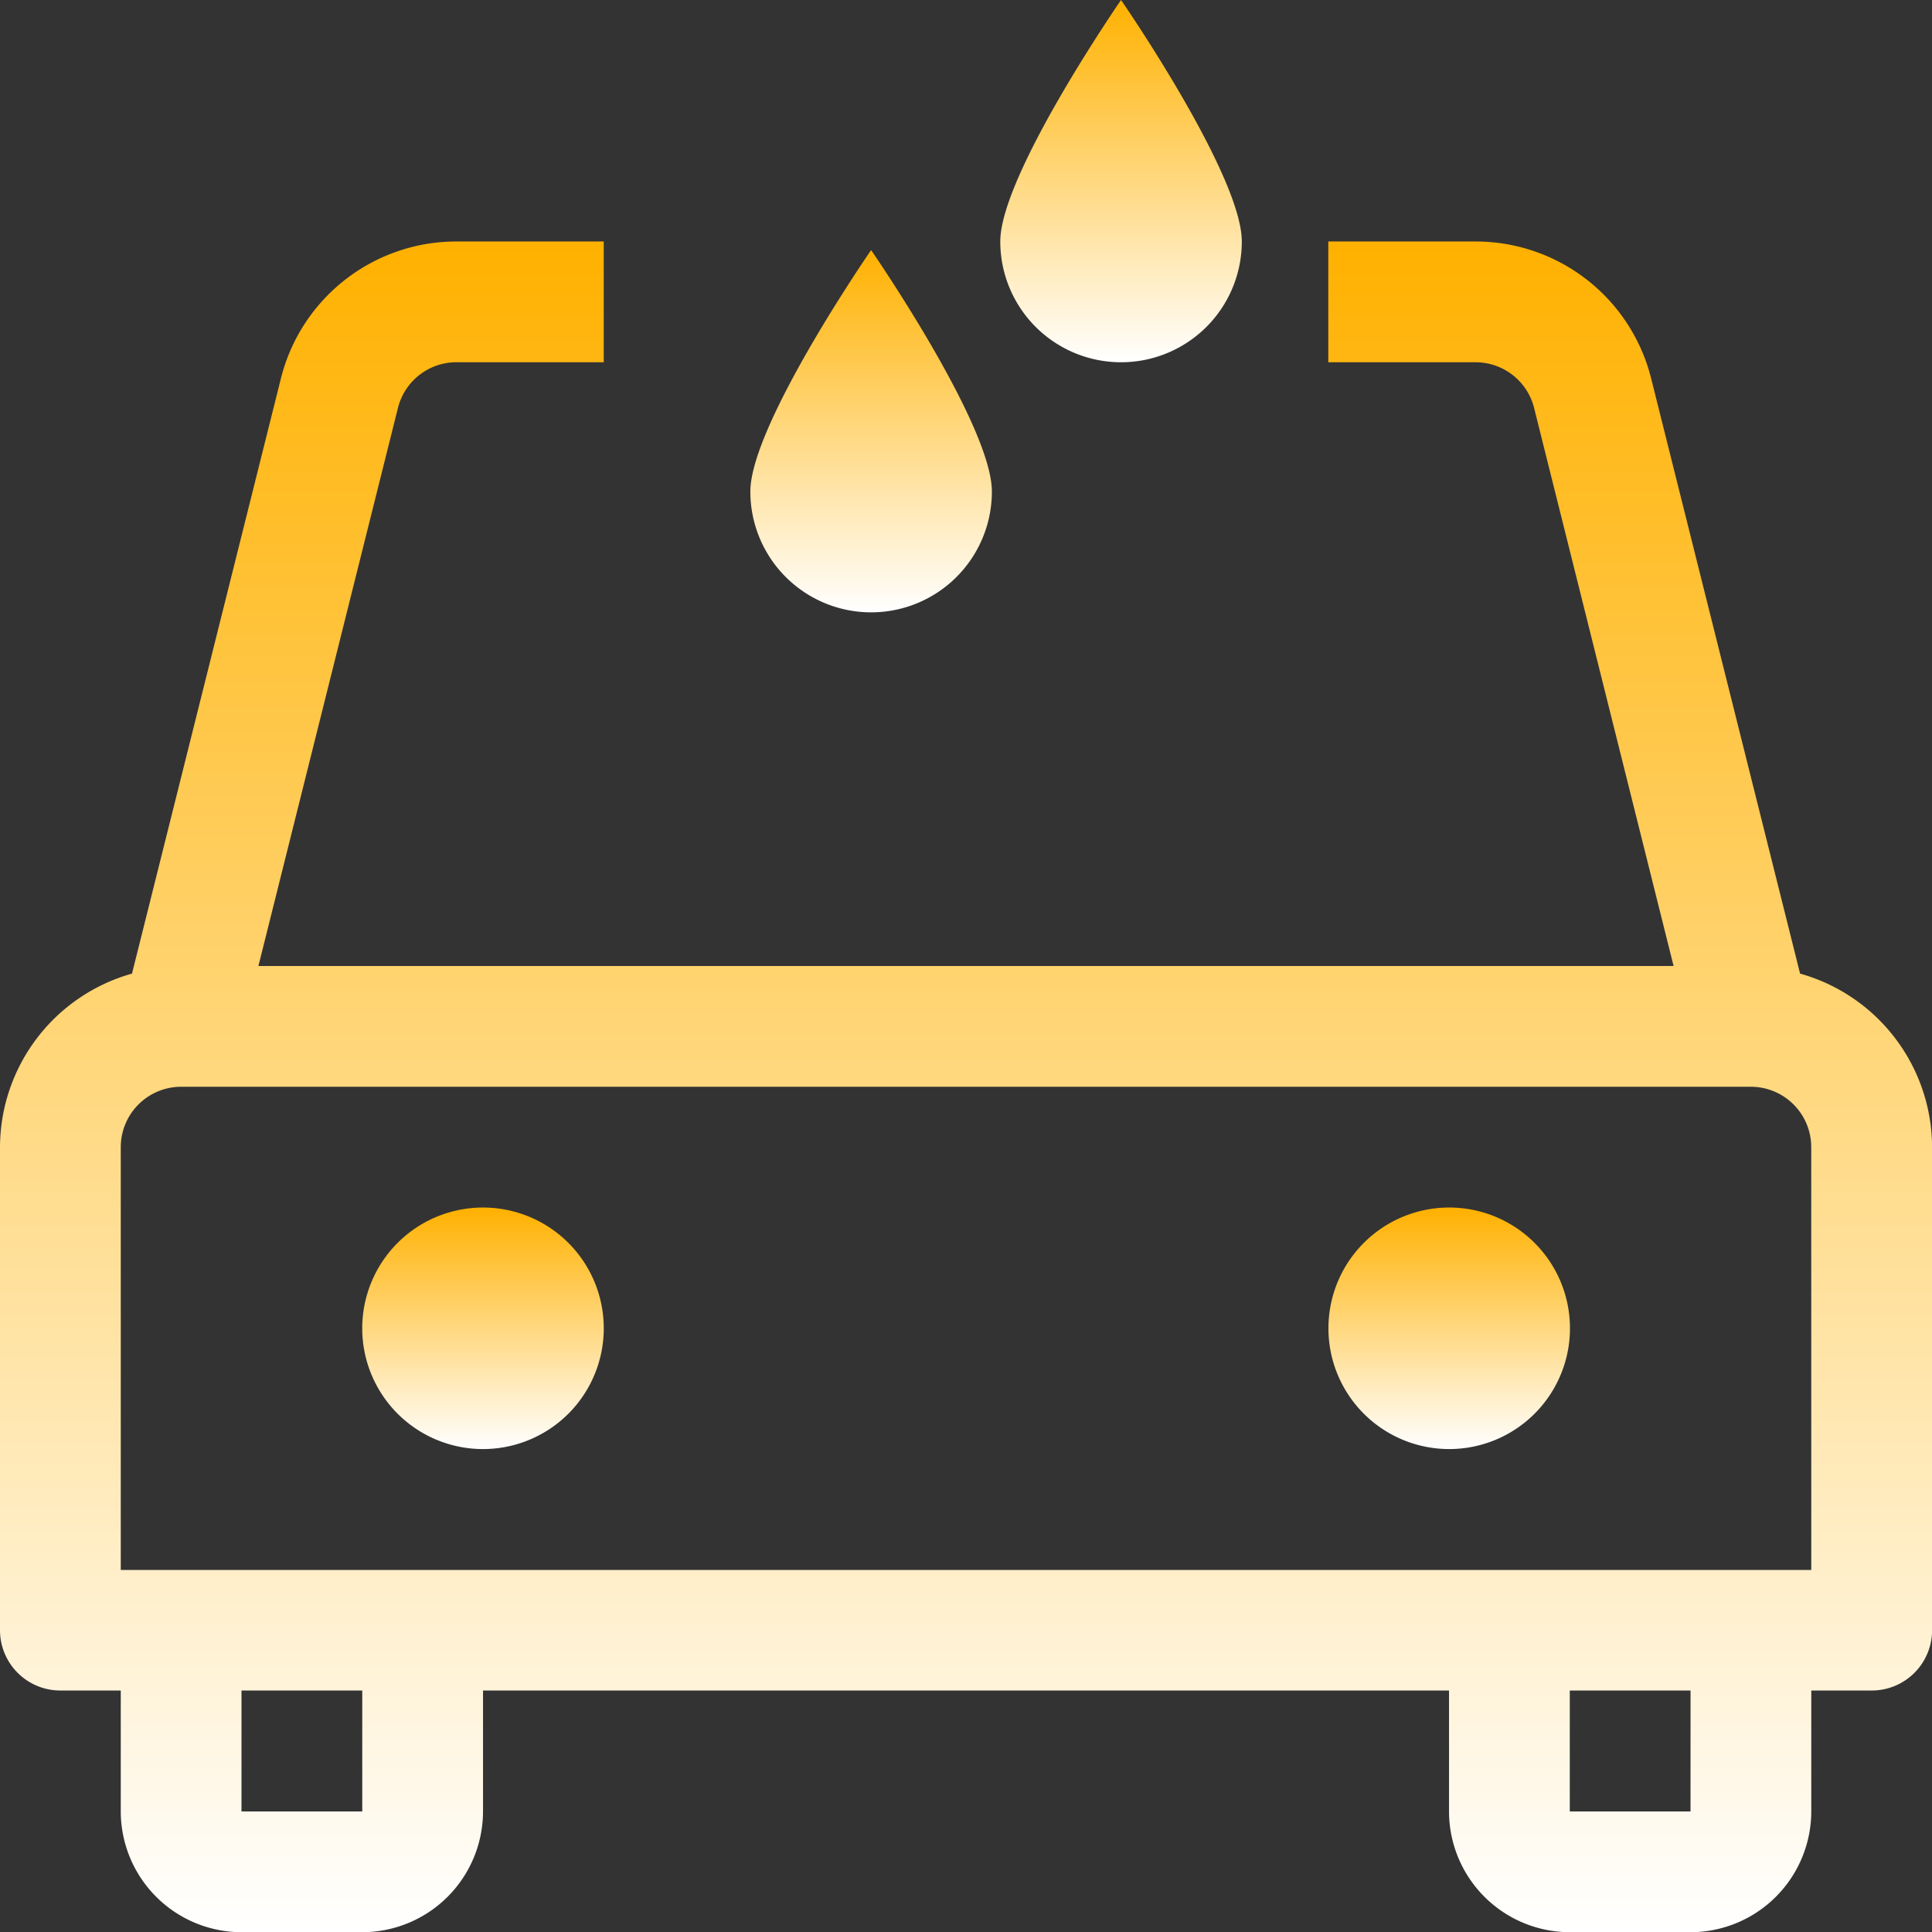 <svg id="price1" xmlns="http://www.w3.org/2000/svg" xmlns:xlink="http://www.w3.org/1999/xlink" width="48.298" height="48.298" viewBox="0 0 48.298 48.298">
  <rect x="0" y="0" width="48.298" height="48.298" fill="#333333" stroke="none"/>
  <defs>
    <linearGradient id="linear-gradient" x1="0.5" x2="0.5" y2="1" gradientUnits="objectBoundingBox">
      <stop offset="0" stop-color="#ffb100"/>
      <stop offset="1" stop-color="#ffff"/>
    </linearGradient>
  </defs>
  <path id="Path_11" data-name="Path 11" d="M89.682,282.649a3.019,3.019,0,1,1-4.269,0,3.019,3.019,0,0,1,4.269,0" transform="translate(-75.473 -251.578)" fill="url(#linear-gradient)"/>
  <path id="Path_12" data-name="Path 12" d="M315.1,282.649a3.019,3.019,0,1,1-4.269,0,3.019,3.019,0,0,1,4.269,0" transform="translate(-276.737 -251.578)" fill="url(#linear-gradient)"/>
  <path id="Path_13" data-name="Path 13" d="M45,74.655,41.278,59.781a4.521,4.521,0,0,0-4.392-3.428h-3.68v3.019h3.68a1.509,1.509,0,0,1,1.465,1.142l3.487,13.951H6.46L9.948,60.515a1.509,1.509,0,0,1,1.465-1.144h3.68V56.353h-3.68a4.521,4.521,0,0,0-4.392,3.43L3.3,74.655A4.521,4.521,0,0,0,0,78.993V91.068a1.508,1.508,0,0,0,1.509,1.509H3.019V95.6a3.023,3.023,0,0,0,3.019,3.019H9.056A3.023,3.023,0,0,0,12.075,95.6V92.577H36.224V95.6a3.023,3.023,0,0,0,3.019,3.019h3.019A3.023,3.023,0,0,0,45.28,95.6V92.577h1.509A1.508,1.508,0,0,0,48.3,91.068V78.993A4.52,4.52,0,0,0,45,74.655ZM9.056,95.6H6.037V92.577H9.056V95.6Zm33.205,0H39.243V92.577h3.019Zm3.019-6.037H3.019V78.993a1.51,1.51,0,0,1,1.509-1.509H43.77a1.51,1.51,0,0,1,1.509,1.509Z" transform="translate(0 -50.316)" fill="url(#linear-gradient)"/>
  <path id="path-1_93_" d="M228.431,9.056a3.019,3.019,0,0,0,3.019-3.019c0-1.667-3.019-6.037-3.019-6.037s-3.019,4.37-3.019,6.037A3.019,3.019,0,0,0,228.431,9.056Z" transform="translate(-200.406)" fill="url(#linear-gradient)"/>
  <path id="path-1_92_" d="M172.078,65.409A3.019,3.019,0,0,0,175.1,62.39c0-1.667-3.019-6.037-3.019-6.037s-3.019,4.37-3.019,6.037A3.019,3.019,0,0,0,172.078,65.409Z" transform="translate(-150.304 -50.101)" fill="url(#linear-gradient)"/>
</svg>
